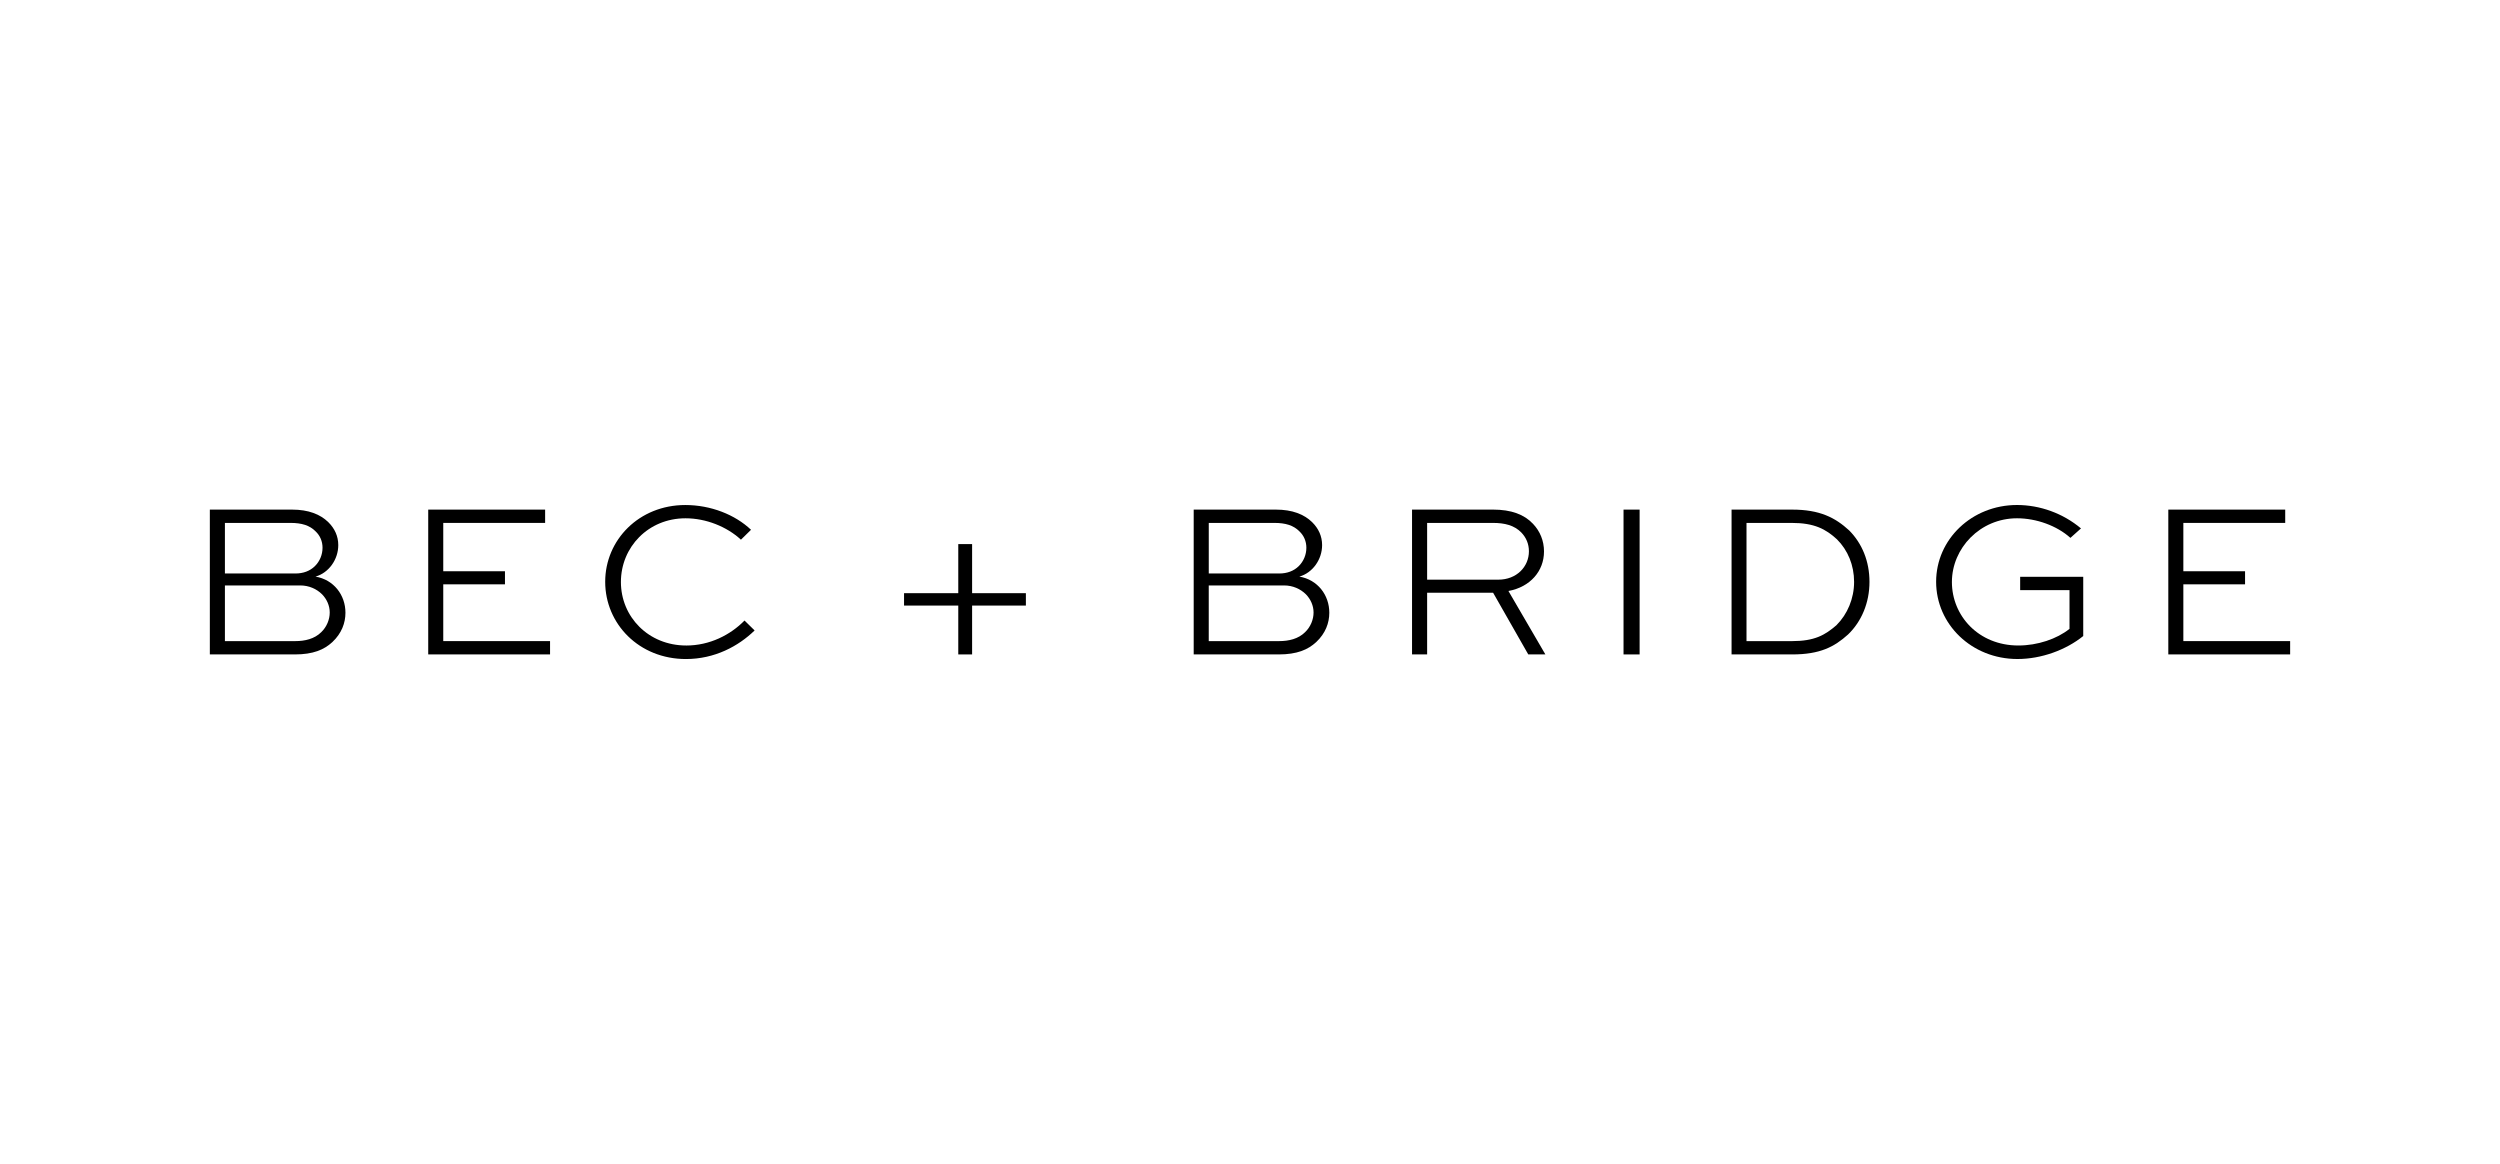 <?xml version="1.0" encoding="UTF-8"?><svg id="Layer_1" xmlns="http://www.w3.org/2000/svg" viewBox="0 0 1313.51 611.59"><path d="M165.79,302.94c6.97-1.98,11.94-8.97,11.94-16.55,0-4.66-1.89-8.74-5.2-12-4.25-4.2-10.52-6.64-19.03-6.64h-43.25v76.09h44.67c9.57,0,15.36-2.45,19.73-6.52,4.84-4.54,6.85-10.02,6.85-15.38,0-9.32-6.14-17.36-15.72-18.99Zm-47.62-28.2h34.51c5.79,0,10.04,1.28,13.12,4.43,2.36,2.21,3.66,5.24,3.66,8.62,0,3.61-1.42,7.11-4.02,9.67-2.6,2.56-6.14,3.85-10.16,3.85h-37.11v-26.57Zm50.58,57.44c-3.54,3.5-8.51,4.66-13.59,4.66h-36.99v-29.25h39.59c4.61,0,8.63,1.86,11.46,4.66,2.48,2.56,4.02,5.94,4.02,9.56s-1.54,7.57-4.49,10.37Z"/><polygon points="232.89 307.01 265.31 307.01 265.31 300.14 232.89 300.14 232.89 274.74 286.41 274.74 286.41 267.75 224.99 267.75 224.99 343.83 289 343.83 289 336.84 232.89 336.84 232.89 307.01"/><path d="M360.53,339.15c-19.8,0-34.3-15.02-34.3-33.36s14.38-33.48,33.95-33.48c10.73,0,21.69,4.38,29.11,11.24l5.3-5.2c-8.37-7.93-21.1-13.01-34.54-13.01-24.16,0-42.08,18.22-42.08,40.34s17.8,40.58,42.43,40.58c15.09,0,27.58-6.74,36.07-15.02l-5.3-5.21c-7.43,7.57-18.27,13.13-30.65,13.13Z"/><polygon points="510.75 285.87 503.48 285.87 503.48 311.66 474.99 311.66 474.99 318.17 503.48 318.17 503.48 343.84 510.75 343.84 510.75 318.17 539 318.17 539 311.66 510.75 311.66 510.75 285.87"/><path d="M682.7,302.94c6.97-1.98,11.94-8.97,11.94-16.55,0-4.66-1.89-8.74-5.2-12-4.25-4.2-10.52-6.64-19.02-6.64h-43.25v76.09h44.67c9.57,0,15.36-2.45,19.73-6.52,4.84-4.54,6.85-10.02,6.85-15.38,0-9.32-6.14-17.36-15.72-18.99Zm-47.62-28.2h34.51c5.79,0,10.04,1.28,13.12,4.43,2.36,2.21,3.66,5.24,3.66,8.62,0,3.61-1.42,7.11-4.02,9.67-2.6,2.56-6.14,3.85-10.16,3.85h-37.1v-26.57Zm50.58,57.44c-3.54,3.5-8.51,4.66-13.59,4.66h-36.99v-29.25h39.59c4.61,0,8.63,1.86,11.46,4.66,2.48,2.56,4.02,5.94,4.02,9.56s-1.54,7.57-4.49,10.37Z"/><path d="M811.23,289.77c0-5.71-2.13-10.72-5.8-14.57-4.61-4.89-11.36-7.46-21.06-7.46h-42.48v76.09h7.93v-32.39h34.67l18.46,32.39h8.99l-19.41-33.32c11.48-2.1,18.69-10.49,18.69-20.74Zm-61.41,14.8v-29.83h34.55c6.27,0,11.24,1.28,14.91,5.01,2.6,2.68,4.02,6.06,4.02,9.9,0,8.04-6.39,14.91-16.09,14.91h-37.39Z"/><rect x="853.01" y="267.75" width="8.45" height="76.09"/><path d="M941.61,267.75h-31.84v76.09h31.84c14.63,0,22.13-3.96,29.38-10.49,7.14-6.87,11.24-16.78,11.24-27.62s-3.86-20.16-10.65-27.03c-7.37-6.76-15.45-10.95-29.97-10.95Zm23.3,60.71c-6.09,5.24-11.47,8.39-23.53,8.39h-23.76v-62.11h23.76c11.94,0,17.91,3.26,23.76,8.62,5.74,5.71,9.01,13.63,9.01,22.37s-3.51,17.01-9.25,22.72Z"/><path d="M1061.41,310.05h25.92v20.35c-6.63,5.32-16.81,8.75-26.87,8.75-20.95,0-34.92-15.62-34.92-33.36s14.8-33.48,34.21-33.48c10.18,0,20.95,3.9,28.05,10.29l5.56-4.97c-9.47-7.93-21.54-12.3-33.62-12.3-23.67,0-42.49,17.98-42.49,40.34s18.7,40.58,42.73,40.58c12.55,0,25.45-4.73,34.56-12.07v-31.11h-33.14v6.98Z"/><polygon points="1147.14 336.84 1147.14 307.01 1179.56 307.01 1179.56 300.14 1147.14 300.14 1147.14 274.74 1200.66 274.74 1200.66 267.75 1139.24 267.75 1139.24 343.83 1203.25 343.83 1203.25 336.84 1147.14 336.84"/></svg>